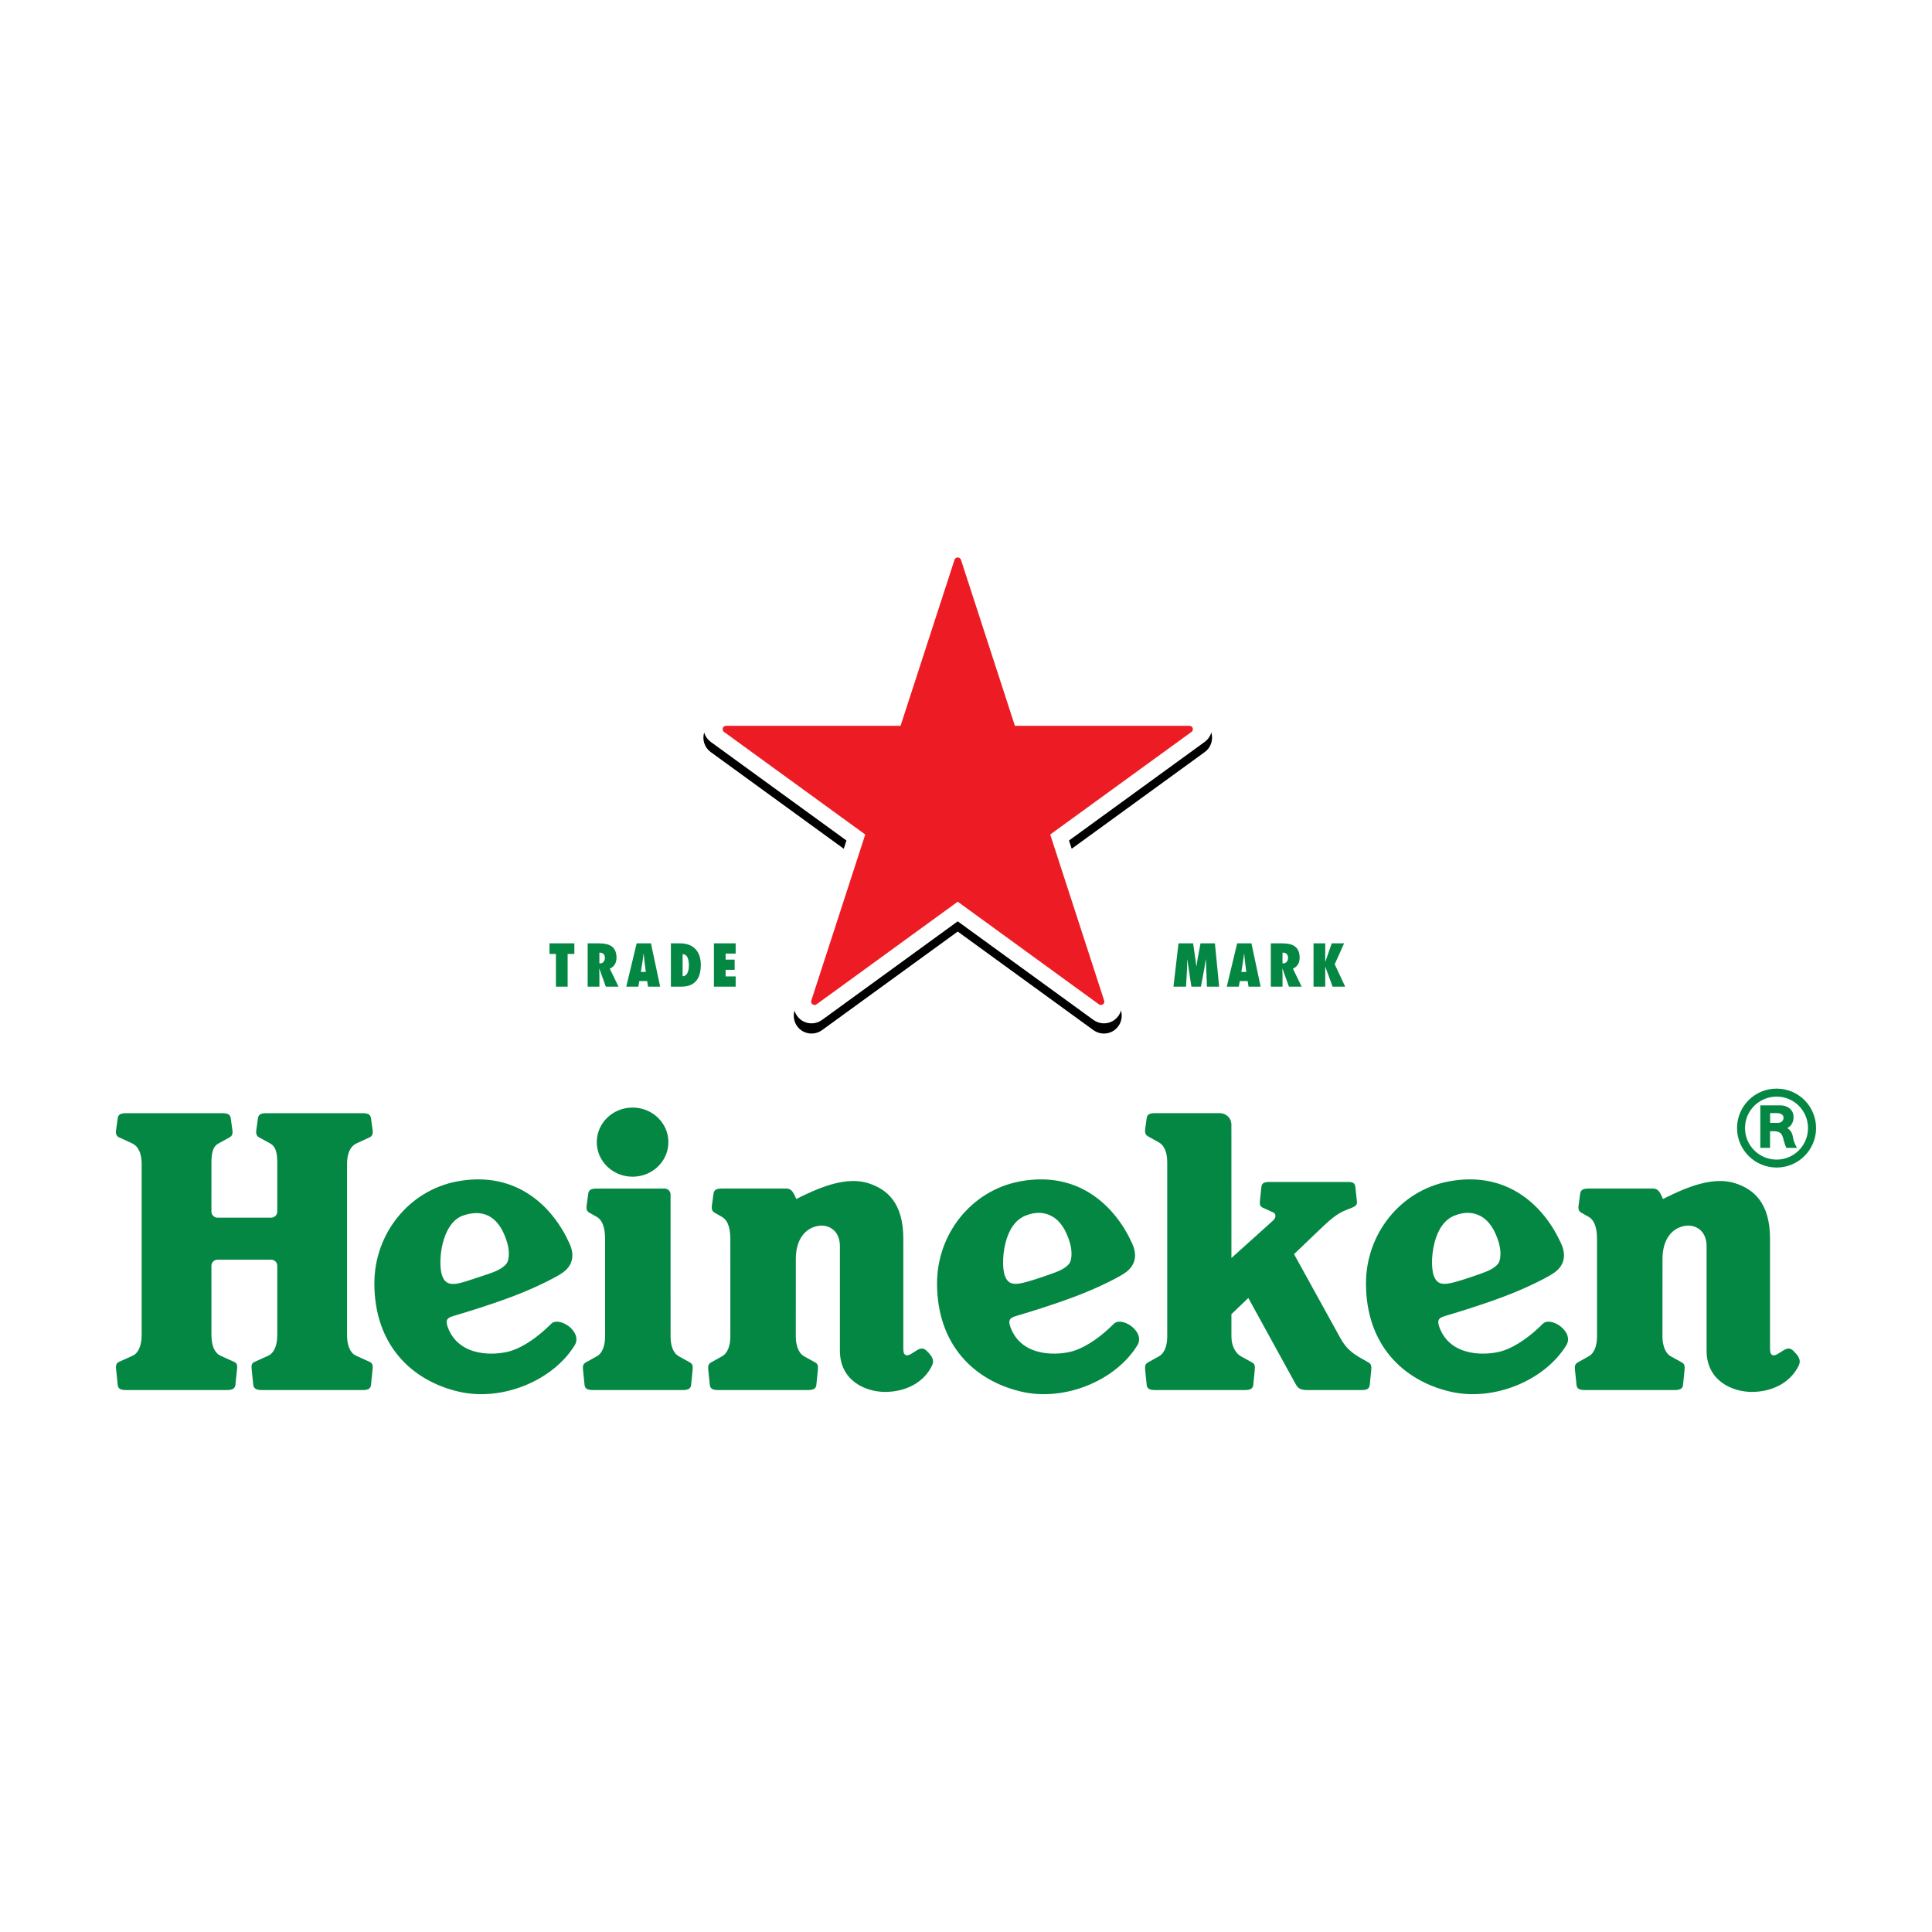 <svg width="100" height="100" viewBox="0 0 100 100" fill="none" xmlns="http://www.w3.org/2000/svg">
<rect width="100" height="100" fill="white"/>
<g clip-path="url(#clip0_5691_1680)">
<path d="M62.692 37.898C62.632 37.714 62.516 37.553 62.36 37.439C62.203 37.325 62.015 37.263 61.822 37.262H53.132L50.446 28.997C50.326 28.63 49.979 28.366 49.572 28.366C49.165 28.366 48.819 28.63 48.698 28.998L46.012 37.262H37.323C36.937 37.264 36.578 37.511 36.453 37.898C36.393 38.082 36.392 38.28 36.452 38.464C36.511 38.649 36.627 38.81 36.783 38.924L43.812 44.032L41.127 52.296C41.069 52.481 41.07 52.679 41.13 52.863C41.191 53.047 41.307 53.207 41.463 53.321C41.793 53.561 42.228 53.549 42.542 53.325L49.572 48.217L56.602 53.325C56.916 53.549 57.351 53.561 57.681 53.321C57.837 53.207 57.954 53.047 58.014 52.863C58.075 52.679 58.076 52.481 58.017 52.296L55.332 44.032L62.362 38.924C62.518 38.81 62.633 38.649 62.693 38.464C62.752 38.28 62.752 38.082 62.692 37.898Z" fill="black"/>
<path d="M62.692 37.37C62.632 37.186 62.516 37.025 62.36 36.911C62.203 36.797 62.015 36.735 61.822 36.734H53.132L50.446 28.468C50.326 28.102 49.979 27.838 49.572 27.838C49.165 27.838 48.819 28.102 48.698 28.469L46.012 36.733H37.323C36.937 36.735 36.578 36.982 36.453 37.369C36.393 37.553 36.392 37.752 36.452 37.936C36.511 38.12 36.627 38.281 36.782 38.396L43.812 43.504L41.127 51.768C41.069 51.953 41.07 52.151 41.13 52.334C41.191 52.518 41.307 52.678 41.463 52.793C41.793 53.033 42.228 53.021 42.542 52.796L49.572 47.688L56.602 52.796C56.916 53.021 57.351 53.033 57.681 52.793C57.837 52.679 57.954 52.518 58.014 52.334C58.075 52.151 58.076 51.952 58.017 51.768L55.332 43.504L62.361 38.396C62.517 38.281 62.633 38.12 62.693 37.936C62.752 37.752 62.751 37.553 62.691 37.369" fill="white"/>
<path d="M42.265 51.984C42.235 52.006 42.199 52.018 42.161 52.018C42.124 52.018 42.088 52.006 42.058 51.984C41.994 51.938 41.968 51.865 41.991 51.795L44.785 43.194L37.475 37.884C37.445 37.863 37.423 37.832 37.411 37.797C37.4 37.762 37.401 37.724 37.412 37.689C37.423 37.654 37.445 37.622 37.475 37.6C37.504 37.578 37.54 37.567 37.577 37.567H46.613L49.405 28.975C49.416 28.94 49.438 28.909 49.468 28.887C49.499 28.865 49.535 28.853 49.572 28.853C49.651 28.853 49.716 28.905 49.74 28.975L52.531 37.567H61.567C61.641 37.567 61.711 37.614 61.735 37.689C61.746 37.724 61.746 37.762 61.735 37.797C61.723 37.832 61.701 37.863 61.671 37.884L54.359 43.194L57.152 51.791C57.175 51.863 57.15 51.938 57.086 51.984C57.056 52.006 57.02 52.018 56.983 52.018C56.946 52.018 56.909 52.006 56.879 51.984L49.572 46.672L42.265 51.984Z" fill="#ED1C24"/>
<path d="M28.774 51.069V49.375H28.442V48.828H29.729V49.375H29.381V51.069H28.774ZM31.063 49.865C31.223 49.865 31.309 49.725 31.309 49.58C31.309 49.384 31.191 49.3 31.025 49.31V49.863L31.063 49.865ZM31.358 51.069L31.021 50.136L31.015 50.142C31.019 50.252 31.025 50.362 31.025 50.472V51.069H30.418V48.828H31.003C31.53 48.828 31.91 48.982 31.91 49.574C31.91 49.821 31.803 50.04 31.563 50.136L32.014 51.069H31.358ZM33.426 50.306L33.361 49.785C33.343 49.645 33.331 49.503 33.317 49.363H33.31C33.293 49.503 33.278 49.645 33.254 49.785L33.171 50.306H33.426ZM33.542 51.069L33.497 50.781H33.09L33.04 51.069H32.415L32.953 48.828H33.694L34.169 51.069H33.542ZM35.332 50.528C35.608 50.526 35.656 50.181 35.656 49.969C35.656 49.726 35.608 49.387 35.332 49.387V50.528ZM34.725 48.828H35.213C35.903 48.828 36.274 49.262 36.274 49.94C36.274 50.974 35.624 51.069 35.254 51.069H34.725V48.828ZM36.952 48.828H38.078V49.357H37.558V49.669H38.025V50.198H37.558V50.539H38.078V51.069H36.952V48.828ZM62.471 51.069L62.415 49.66H62.408C62.382 49.823 62.361 49.987 62.332 50.151L62.16 51.069H61.666L61.454 49.66H61.449C61.445 49.827 61.449 49.99 61.44 50.157L61.389 51.069H60.738L60.999 48.828H61.755L61.928 50.019H61.933C61.951 49.88 61.966 49.743 61.992 49.604L62.138 48.828H62.884L63.102 51.069L62.471 51.069ZM64.507 50.306L64.442 49.785C64.424 49.645 64.413 49.503 64.397 49.363H64.391C64.374 49.503 64.359 49.645 64.335 49.785L64.252 50.306H64.507ZM64.623 51.069L64.579 50.781H64.172L64.121 51.069H63.497L64.035 48.828H64.775L65.25 51.069H64.623ZM66.422 49.865C66.582 49.865 66.669 49.725 66.669 49.58C66.669 49.384 66.549 49.3 66.383 49.31V49.863L66.422 49.865ZM66.716 51.069L66.38 50.136L66.374 50.142C66.377 50.252 66.383 50.362 66.383 50.472V51.069H65.777V48.828H66.362C66.889 48.828 67.269 48.982 67.269 49.574C67.269 49.821 67.162 50.04 66.921 50.136L67.373 51.069H66.716ZM69.569 48.828L69.085 49.91L69.626 51.069H68.975L68.598 50.04H68.594V51.069H67.988V48.828H68.594V49.782H68.598L68.93 48.828H69.569ZM22.887 66.034C22.644 65.361 22.838 63.303 23.972 62.915C25.164 62.506 25.897 63.12 26.253 64.323C26.386 64.768 26.357 65.239 26.211 65.415C26 65.672 25.623 65.824 25.283 65.939L24.39 66.235C23.512 66.533 23.093 66.593 22.887 66.034ZM28.519 68.529C27.94 69.11 27.187 69.686 26.446 69.922C25.747 70.146 23.757 70.32 23.171 68.677C23.044 68.32 23.147 68.21 23.47 68.115C23.949 67.972 25.187 67.608 26.493 67.118C27.678 66.676 28.735 66.133 29.067 65.912C29.66 65.523 29.748 64.975 29.487 64.386C28.656 62.516 26.773 60.558 23.645 61.153C21.158 61.627 19.377 63.866 19.377 66.426C19.377 69.598 21.288 71.451 23.719 72.026C25.968 72.561 28.61 71.471 29.741 69.639C30.19 68.933 28.927 68.096 28.519 68.529ZM52.011 66.034C51.867 65.631 51.877 64.734 52.15 63.994C52.337 63.498 52.611 63.109 53.096 62.915C53.641 62.696 54.107 62.755 54.472 62.966C54.889 63.206 55.187 63.681 55.377 64.322C55.509 64.768 55.481 65.239 55.335 65.415C55.122 65.672 54.793 65.8 54.406 65.939C54.11 66.045 53.813 66.145 53.514 66.239C52.631 66.516 52.217 66.593 52.011 66.034ZM57.642 68.529C57.064 69.11 56.31 69.686 55.571 69.922C54.871 70.146 52.88 70.32 52.295 68.677C52.168 68.32 52.272 68.21 52.594 68.115C53.074 67.972 54.312 67.608 55.617 67.118C56.803 66.676 57.86 66.133 58.19 65.912C58.784 65.523 58.872 64.975 58.611 64.386C57.779 62.516 55.898 60.558 52.769 61.153C50.282 61.627 48.501 63.866 48.501 66.426C48.501 69.598 50.411 71.451 52.843 72.026C55.091 72.561 57.735 71.471 58.865 69.639C59.314 68.933 58.051 68.096 57.642 68.529ZM74.213 66.034C74.067 65.631 74.079 64.734 74.353 63.994C74.539 63.498 74.814 63.109 75.298 62.915C75.843 62.696 76.309 62.755 76.674 62.966C77.091 63.206 77.388 63.681 77.579 64.322C77.71 64.768 77.683 65.239 77.537 65.415C77.325 65.672 76.996 65.8 76.608 65.939C76.312 66.045 76.015 66.144 75.715 66.239C74.832 66.516 74.419 66.593 74.213 66.034ZM79.844 68.529C79.267 69.11 78.512 69.686 77.771 69.922C77.074 70.146 75.082 70.32 74.496 68.677C74.37 68.32 74.474 68.21 74.796 68.115C75.275 67.972 76.513 67.608 77.819 67.118C79.004 66.676 80.062 66.133 80.392 65.912C80.985 65.523 81.073 64.975 80.813 64.386C79.981 62.516 78.099 60.558 74.971 61.153C72.483 61.627 70.703 63.866 70.703 66.426C70.703 69.598 72.613 71.451 75.046 72.026C77.293 72.561 79.936 71.471 81.067 69.639C81.515 68.933 80.253 68.096 79.844 68.529ZM11.259 65.201C11.175 65.201 11.095 65.234 11.036 65.293C10.976 65.353 10.943 65.433 10.943 65.517L10.944 69.109C10.947 69.666 11.115 70.039 11.419 70.174C11.583 70.247 11.941 70.412 12.143 70.503C12.282 70.566 12.288 70.708 12.267 70.89C12.249 71.052 12.202 71.515 12.184 71.686C12.166 71.871 12.021 71.949 11.74 71.949H6.541C6.278 71.949 6.115 71.903 6.093 71.686C6.075 71.515 6.027 71.026 6.009 70.864C5.986 70.658 6.028 70.552 6.155 70.493C6.329 70.412 6.708 70.243 6.872 70.167C7.195 70.017 7.332 69.58 7.332 69.121L7.332 60.24C7.331 59.744 7.191 59.344 6.83 59.176C6.666 59.1 6.324 58.945 6.157 58.866C6.019 58.8 5.981 58.672 6.008 58.491C6.031 58.329 6.07 58.051 6.093 57.881C6.122 57.665 6.278 57.618 6.541 57.618H11.498C11.762 57.618 11.913 57.665 11.944 57.881C11.967 58.051 12.005 58.329 12.028 58.491C12.055 58.672 12.019 58.797 11.885 58.869C11.708 58.965 11.46 59.104 11.301 59.19C11.087 59.307 10.947 59.549 10.944 60.121L10.943 62.71C10.943 62.751 10.951 62.793 10.967 62.831C10.983 62.87 11.006 62.905 11.035 62.934C11.065 62.964 11.1 62.987 11.138 63.003C11.177 63.019 11.218 63.027 11.259 63.027H14.035C14.077 63.027 14.118 63.019 14.156 63.003C14.195 62.987 14.23 62.964 14.259 62.934C14.289 62.905 14.312 62.87 14.328 62.831C14.344 62.793 14.352 62.752 14.351 62.71L14.351 60.121C14.347 59.549 14.207 59.307 13.994 59.19C13.834 59.104 13.587 58.965 13.411 58.869C13.276 58.797 13.239 58.672 13.266 58.491C13.289 58.329 13.328 58.051 13.351 57.881C13.381 57.665 13.533 57.618 13.796 57.618H18.753C19.016 57.618 19.172 57.665 19.202 57.881C19.226 58.051 19.263 58.329 19.287 58.491C19.313 58.672 19.276 58.8 19.138 58.866C18.97 58.945 18.628 59.1 18.464 59.176C18.104 59.344 17.964 59.744 17.963 60.24L17.963 69.121C17.963 69.58 18.099 70.017 18.422 70.167C18.586 70.243 18.966 70.412 19.14 70.493C19.267 70.552 19.308 70.658 19.286 70.864C19.268 71.026 19.219 71.515 19.202 71.686C19.18 71.903 19.016 71.949 18.753 71.949H13.554C13.273 71.949 13.129 71.871 13.11 71.686C13.092 71.515 13.045 71.052 13.027 70.89C13.008 70.708 13.012 70.566 13.152 70.503C13.354 70.412 13.711 70.247 13.876 70.174C14.179 70.039 14.347 69.666 14.351 69.109L14.351 65.517C14.352 65.476 14.344 65.434 14.328 65.396C14.312 65.358 14.288 65.323 14.259 65.293C14.23 65.264 14.195 65.24 14.156 65.225C14.118 65.209 14.076 65.201 14.035 65.201H11.259Z" fill="#048743"/>
<path d="M66.979 64.914C66.979 64.914 68.862 68.32 69.375 69.255C69.766 69.966 70.205 70.163 70.8 70.502C70.953 70.588 70.999 70.646 70.972 70.934C70.951 71.156 70.916 71.496 70.9 71.672C70.876 71.918 70.701 71.949 70.456 71.949H67.681C67.329 71.949 67.192 71.876 67.067 71.649C66.933 71.406 64.613 67.184 64.613 67.184L63.738 68.02V69.185C63.742 69.719 63.988 70.065 64.228 70.199C64.383 70.285 64.619 70.417 64.808 70.521C64.953 70.601 64.964 70.703 64.944 70.931C64.93 71.093 64.886 71.514 64.869 71.686C64.849 71.874 64.721 71.949 64.424 71.949H59.804C59.54 71.949 59.375 71.903 59.352 71.686C59.334 71.514 59.291 71.061 59.273 70.9C59.251 70.696 59.286 70.593 59.42 70.518C59.614 70.408 59.809 70.299 60.004 70.192C60.232 70.066 60.416 69.725 60.416 69.168V60.147C60.415 59.523 60.178 59.239 59.995 59.137C59.865 59.064 59.491 58.856 59.405 58.807C59.276 58.734 59.251 58.593 59.276 58.42C59.299 58.259 59.328 58.05 59.352 57.88C59.383 57.654 59.531 57.617 59.8 57.617H63.137C63.42 57.617 63.737 57.827 63.737 58.223L63.738 65.115C63.738 65.115 65.61 63.428 65.886 63.181C66.084 63.003 66.027 62.814 65.917 62.762C65.725 62.673 65.511 62.579 65.391 62.524C65.258 62.464 65.19 62.392 65.212 62.173C65.234 61.965 65.271 61.63 65.286 61.47C65.306 61.263 65.376 61.178 65.717 61.178H69.795C70.051 61.178 70.137 61.267 70.154 61.434C70.172 61.625 70.218 62.021 70.236 62.212C70.25 62.364 70.144 62.453 69.919 62.535C69.329 62.751 69.073 62.903 68.276 63.674C67.777 64.155 66.979 64.914 66.979 64.914ZM34.709 69.201C34.713 69.736 34.891 70.065 35.131 70.198C35.324 70.307 35.517 70.414 35.711 70.52C35.856 70.601 35.867 70.703 35.847 70.931C35.833 71.093 35.789 71.515 35.772 71.685C35.752 71.875 35.623 71.949 35.327 71.949H30.706C30.443 71.949 30.28 71.903 30.257 71.685C30.231 71.423 30.204 71.161 30.176 70.899C30.154 70.697 30.19 70.593 30.323 70.518C30.517 70.408 30.712 70.3 30.907 70.192C31.134 70.065 31.32 69.726 31.32 69.167L31.319 64.112C31.318 63.433 31.118 63.116 30.899 62.992C30.768 62.919 30.585 62.814 30.499 62.765C30.363 62.687 30.34 62.556 30.365 62.384C30.388 62.223 30.424 61.952 30.448 61.782C30.477 61.566 30.634 61.519 30.897 61.519H34.398C34.439 61.519 34.479 61.527 34.517 61.542C34.554 61.558 34.589 61.581 34.617 61.61C34.646 61.638 34.669 61.673 34.684 61.71C34.7 61.748 34.708 61.788 34.708 61.829L34.709 69.201ZM32.743 57.327C31.718 57.327 30.889 58.128 30.889 59.116C30.889 60.105 31.718 60.906 32.743 60.906C33.766 60.906 34.596 60.105 34.596 59.116C34.596 58.128 33.766 57.327 32.743 57.327ZM46.756 64.117C46.756 62.261 45.915 61.552 44.941 61.241C43.817 60.883 42.459 61.472 41.763 61.794C41.579 61.879 41.397 61.968 41.216 62.061C41.036 61.638 40.941 61.518 40.674 61.518H37.38C37.117 61.518 36.961 61.566 36.931 61.781C36.907 61.952 36.872 62.223 36.849 62.383C36.824 62.556 36.845 62.687 36.982 62.764C37.068 62.813 37.252 62.919 37.381 62.993C37.601 63.115 37.8 63.433 37.802 64.112L37.803 69.167C37.803 69.725 37.617 70.065 37.39 70.192C37.195 70.299 37 70.408 36.807 70.518C36.673 70.593 36.636 70.697 36.659 70.9C36.677 71.061 36.723 71.515 36.741 71.685C36.762 71.903 36.926 71.949 37.189 71.949H41.809C42.105 71.949 42.235 71.875 42.254 71.685C42.271 71.515 42.316 71.093 42.33 70.93C42.35 70.703 42.339 70.601 42.194 70.52C41.999 70.414 41.806 70.307 41.614 70.198C41.315 70.029 41.19 69.588 41.19 69.188L41.192 65.17C41.192 64.12 41.704 63.531 42.407 63.444C42.874 63.385 43.473 63.673 43.473 64.5V69.913C43.473 71.454 44.783 72.045 45.812 72.045C46.901 72.045 47.83 71.545 48.246 70.674C48.378 70.399 48.216 70.189 48.082 70.04C47.927 69.87 47.788 69.718 47.537 69.847C47.289 69.974 47.028 70.221 46.878 70.138C46.767 70.077 46.756 69.979 46.756 69.738V64.117H46.756ZM91.616 64.117C91.616 62.261 90.775 61.552 89.801 61.241C88.676 60.883 87.319 61.472 86.622 61.794C86.339 61.924 86.075 62.061 86.075 62.061C85.896 61.638 85.8 61.518 85.533 61.518H82.239C81.976 61.518 81.82 61.566 81.79 61.781C81.767 61.952 81.731 62.223 81.708 62.383C81.682 62.556 81.704 62.687 81.841 62.764C81.927 62.813 82.11 62.919 82.241 62.993C82.46 63.115 82.66 63.433 82.661 64.112L82.662 69.167C82.662 69.725 82.477 70.065 82.248 70.192C82.053 70.299 81.859 70.408 81.666 70.518C81.532 70.593 81.496 70.697 81.519 70.9C81.536 71.061 81.582 71.515 81.6 71.685C81.622 71.903 81.785 71.949 82.049 71.949H86.668C86.966 71.949 87.094 71.875 87.114 71.685C87.13 71.515 87.175 71.093 87.19 70.93C87.209 70.703 87.198 70.601 87.053 70.52C86.859 70.414 86.666 70.307 86.473 70.198C86.174 70.029 86.049 69.588 86.049 69.188L86.051 65.17C86.051 64.12 86.563 63.531 87.266 63.444C87.733 63.385 88.333 63.673 88.333 64.5V69.913C88.333 71.454 89.643 72.045 90.671 72.045C91.76 72.045 92.689 71.545 93.106 70.674C93.236 70.399 93.076 70.189 92.94 70.04C92.787 69.87 92.648 69.718 92.397 69.847C92.147 69.974 91.887 70.221 91.738 70.138C91.627 70.077 91.616 69.979 91.616 69.738L91.616 64.117ZM92.316 57.854C92.316 57.677 92.131 57.614 91.976 57.614H91.621V58.12H92.025C92.198 58.12 92.316 58.006 92.316 57.854ZM92.806 58.878C92.841 59.117 92.948 59.289 93.007 59.415C92.762 59.415 92.67 59.414 92.46 59.414C92.355 59.179 92.332 59.022 92.279 58.859C92.208 58.623 92.061 58.553 91.806 58.553H91.617V59.414H91.113V57.212H92.166C92.411 57.212 92.835 57.357 92.835 57.825C92.835 58.12 92.672 58.323 92.507 58.386C92.689 58.505 92.769 58.642 92.806 58.878ZM93.583 58.39C93.583 57.487 92.856 56.76 91.959 56.76C91.054 56.76 90.321 57.487 90.321 58.39C90.321 59.29 91.054 60.021 91.959 60.021C92.857 60.021 93.583 59.29 93.583 58.39ZM94 58.39C94 59.518 93.083 60.432 91.959 60.432C90.828 60.432 89.909 59.518 89.909 58.39C89.909 57.258 90.828 56.344 91.959 56.347C93.083 56.344 94 57.258 94 58.39Z" fill="#048743"/>
</g>
<defs>
<clipPath id="clip0_5691_1680">
<rect width="88" height="88" fill="white" transform="translate(6 6)"/>
</clipPath>
</defs>
</svg>
